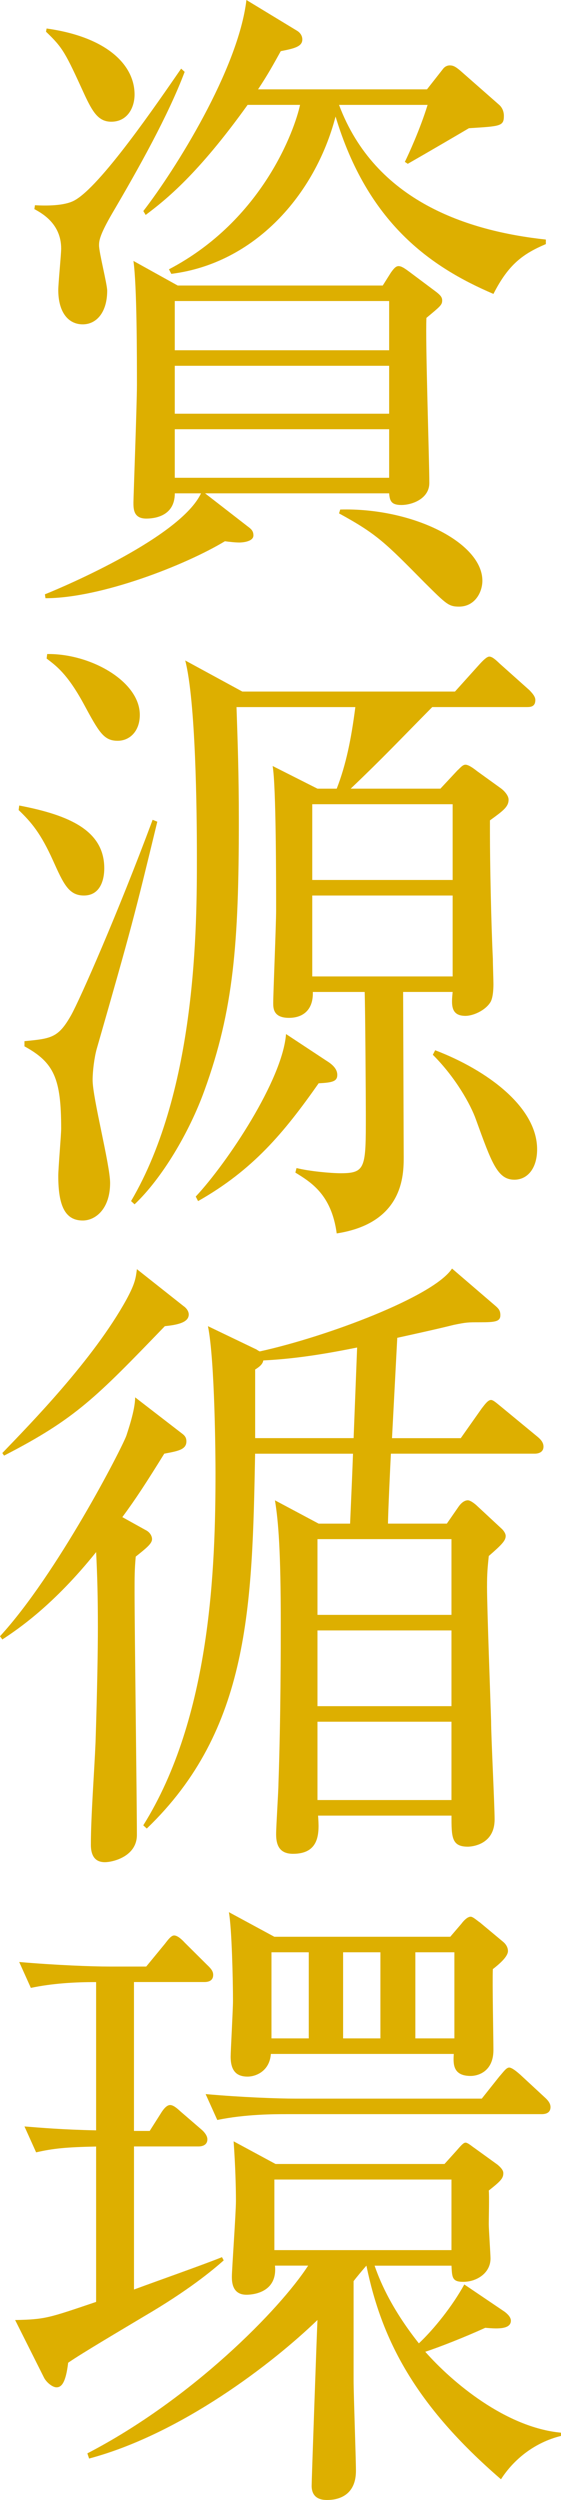 <?xml version="1.0" encoding="utf-8"?>
<!-- Generator: Adobe Illustrator 27.2.0, SVG Export Plug-In . SVG Version: 6.00 Build 0)  -->
<svg version="1.1" id="レイヤー_1" xmlns="http://www.w3.org/2000/svg" xmlns:xlink="http://www.w3.org/1999/xlink" x="0px"
	 y="0px" width="28.257px" height="125.857px" viewBox="0 0 28.257 125.857" style="enable-background:new 0 0 28.257 125.857;"
	 xml:space="preserve">
<style type="text/css">
	.st0{fill:#DDAF00;}
</style>
<g>
	<g>
		<path class="st0" d="M5.663,10.723c-0.646,1.108-0.675,1.402-0.675,1.63c0,0.358,0.411,1.956,0.411,2.281
			c0,1.076-0.528,1.695-1.232,1.695c-0.734,0-1.232-0.619-1.232-1.728c0-0.326,0.146-1.793,0.146-2.086
			c0-1.271-0.998-1.793-1.35-1.988l0.029-0.195c0.587,0.032,1.467,0.032,1.966-0.229c1.32-0.685,4.226-4.954,5.398-6.648
			l0.177,0.163C8.479,5.802,6.983,8.475,5.663,10.723z M21.479,16.003c-0.059,1.141,0.146,7.203,0.146,8.312
			c0,0.782-0.851,1.108-1.408,1.108c-0.499,0-0.587-0.196-0.616-0.587h-9.272l2.143,1.662c0.176,0.13,0.293,0.229,0.293,0.456
			c0,0.326-0.587,0.358-0.704,0.358c-0.205,0-0.499-0.032-0.733-0.064c-1.995,1.205-6.25,2.868-9.037,2.868l-0.03-0.196
			c1.057-0.424,6.837-2.9,7.864-5.084h-1.32c0,1.173-1.057,1.271-1.438,1.271c-0.646,0-0.646-0.488-0.646-0.814
			c0-0.229,0.176-4.954,0.176-5.899c0-1.467,0-5.02-0.176-6.258l2.229,1.238h10.329l0.41-0.651c0.118-0.163,0.235-0.326,0.382-0.326
			s0.293,0.098,0.558,0.294l1.35,1.01c0.205,0.163,0.293,0.261,0.293,0.424C22.271,15.352,22.183,15.416,21.479,16.003z
			 M5.604,6.128c-0.646,0-0.939-0.489-1.35-1.369C3.286,2.64,3.169,2.412,2.318,1.597l0.029-0.162
			C5.369,1.857,6.778,3.26,6.778,4.759C6.778,5.41,6.426,6.128,5.604,6.128z M24.854,14.797c-3.199-1.368-6.339-3.585-7.952-8.93
			c-1.027,3.943-4.079,7.398-8.274,7.92l-0.118-0.229c4.725-2.477,6.339-7.04,6.603-8.278h-2.641
			c-2.523,3.52-4.138,4.791-5.135,5.541l-0.118-0.196C8.832,8.539,12.001,3.487,12.412,0l2.523,1.532
			c0.176,0.098,0.293,0.261,0.293,0.456c0,0.358-0.41,0.456-1.086,0.587c-0.381,0.685-0.646,1.173-1.144,1.923h8.509l0.793-1.011
			c0.117-0.163,0.264-0.195,0.352-0.195c0.176,0,0.294,0.065,0.528,0.261l1.966,1.728c0.146,0.13,0.234,0.326,0.234,0.554
			c0,0.521-0.176,0.521-1.76,0.619c-0.44,0.261-2.055,1.206-3.081,1.793l-0.147-0.098c0.177-0.358,0.764-1.63,1.145-2.868h-4.46
			c1.819,4.856,6.485,6.355,10.417,6.779v0.228C26.35,12.776,25.616,13.298,24.854,14.797z M19.601,15.155H8.803v2.478h10.798
			V15.155z M19.601,18.415H8.803v2.412h10.798V18.415z M19.601,21.609H8.803v2.444h10.798V21.609z M23.122,30.539
			c-0.528,0-0.646-0.13-1.731-1.205c-1.995-2.021-2.406-2.445-4.313-3.488l0.059-0.195c3.639-0.098,7.16,1.662,7.16,3.585
			C24.296,29.822,23.914,30.539,23.122,30.539z"/>
		<path class="st0" d="M0.968,40.552c2.554,0.489,4.284,1.271,4.284,3.162c0,0.587-0.205,1.369-1.026,1.369
			c-0.764,0-1.027-0.587-1.556-1.761c-0.616-1.368-1.086-1.923-1.731-2.542L0.968,40.552z M7.923,41.367
			c-1.145,4.726-1.292,5.312-3.052,11.44c-0.118,0.423-0.206,1.107-0.206,1.564c0,0.912,0.881,4.27,0.881,5.182
			c0,1.304-0.733,1.891-1.379,1.891c-0.91,0-1.232-0.782-1.232-2.249c0-0.391,0.146-2.053,0.146-2.379
			c0-2.51-0.353-3.324-1.849-4.14v-0.261c1.35-0.13,1.702-0.163,2.348-1.304C4.02,50.33,5.956,45.93,7.688,41.27L7.923,41.367z
			 M2.377,32.926c2.171-0.033,4.665,1.368,4.665,3.063c0,0.814-0.499,1.304-1.115,1.304c-0.704,0-0.938-0.424-1.73-1.891
			c-0.822-1.499-1.38-1.891-1.849-2.249L2.377,32.926z M12.206,34.815h10.711l1.202-1.336c0.235-0.261,0.411-0.424,0.528-0.424
			c0.146,0,0.323,0.163,0.528,0.358l1.497,1.337c0.088,0.098,0.293,0.293,0.293,0.488c0,0.358-0.264,0.358-0.44,0.358h-4.753
			c-1.644,1.663-2.465,2.543-4.108,4.107h4.519l0.852-0.913c0.146-0.13,0.264-0.293,0.41-0.293c0.147,0,0.382,0.163,0.587,0.326
			l1.174,0.847c0.146,0.098,0.411,0.358,0.411,0.587c0,0.358-0.265,0.554-0.939,1.043v0.652c0,1.467,0.059,4.497,0.147,6.323
			c0,0.293,0.029,1.043,0.029,1.271c0,0.294-0.029,0.75-0.177,0.945c-0.264,0.392-0.851,0.651-1.232,0.651
			c-0.763,0-0.704-0.586-0.646-1.205h-2.494c0,0.064,0.029,7.984,0.029,8.311c0,0.88,0,3.324-3.374,3.846
			c-0.264-1.955-1.291-2.574-2.083-3.063l0.059-0.228c0.646,0.162,1.731,0.261,2.229,0.261c1.262,0,1.262-0.294,1.262-2.934
			c0-0.75-0.029-5.378-0.059-6.192h-2.611c0.029,0.847-0.44,1.304-1.203,1.304c-0.792,0-0.792-0.489-0.792-0.75
			c0-0.489,0.146-3.943,0.146-4.661c0-1.434,0-6.29-0.176-7.268l2.259,1.141h0.969c0.47-1.206,0.733-2.51,0.938-4.107h-5.985
			c0.059,1.793,0.117,3.325,0.117,5.737c0,6.159-0.264,9.517-1.731,13.559c-0.763,2.118-2.142,4.433-3.521,5.736l-0.177-0.163
			c3.316-5.639,3.316-13.917,3.316-17.34c0-2.347-0.059-7.822-0.587-9.876L12.206,34.815z M9.859,60.238
			c1.584-1.694,4.372-5.866,4.548-8.181l2.024,1.336c0.265,0.163,0.558,0.392,0.558,0.718c0,0.325-0.234,0.391-0.938,0.424
			c-1.761,2.509-3.316,4.367-6.074,5.932L9.859,60.238z M15.728,40.487v3.813h7.071v-3.813H15.728z M22.799,49.157v-4.074h-7.071
			v4.074H22.799z M21.919,52.872c2.641,1.011,5.135,2.868,5.135,4.987c0,0.978-0.499,1.531-1.145,1.531
			c-0.851,0-1.145-0.847-1.937-3.031c-0.264-0.749-1.026-2.118-2.171-3.259L21.919,52.872z"/>
		<path class="st0" d="M8.274,73.182c-0.909,1.467-1.438,2.282-2.112,3.194l1.174,0.652c0.205,0.098,0.322,0.293,0.322,0.456
			c0,0.229-0.293,0.456-0.821,0.88c-0.059,0.651-0.059,1.011-0.059,1.793c0,1.923,0.117,10.494,0.117,12.222
			c0,1.076-1.203,1.369-1.614,1.369c-0.381,0-0.704-0.195-0.704-0.88c0-1.435,0.176-3.716,0.235-5.149
			C4.9,84.98,4.93,83.025,4.93,81.917c0-1.532-0.029-2.575-0.088-3.781c-2.143,2.673-3.933,3.879-4.725,4.4L0,82.373
			c2.875-3.129,6.133-9.452,6.367-10.104c0.059-0.195,0.44-1.271,0.44-1.923l2.406,1.857c0.117,0.098,0.176,0.195,0.176,0.358
			C9.39,72.986,8.949,73.052,8.274,73.182z M8.304,66.762c-3.462,3.585-4.489,4.66-8.099,6.518l-0.088-0.13
			c1.408-1.467,4.577-4.693,6.25-7.725c0.44-0.814,0.47-1.075,0.528-1.532l2.348,1.858c0.146,0.098,0.264,0.261,0.264,0.424
			C9.507,66.565,8.979,66.696,8.304,66.762z M26.937,73.182h-7.248c-0.029,0.555-0.146,3.031-0.146,3.521h2.964l0.587-0.848
			c0.088-0.13,0.264-0.326,0.47-0.326c0.117,0,0.293,0.131,0.41,0.229l1.262,1.173c0.117,0.099,0.235,0.262,0.235,0.392
			c0,0.229-0.177,0.424-0.852,1.011c-0.059,0.586-0.088,0.847-0.088,1.564c0,1.075,0.176,5.769,0.205,6.746
			c0,0.782,0.177,4.237,0.177,4.954c0,1.271-1.145,1.369-1.35,1.369c-0.822,0-0.822-0.489-0.822-1.564h-6.72
			c0.06,0.814,0.118,1.923-1.262,1.923c-0.646,0-0.851-0.391-0.851-0.978c0-0.424,0.117-2.184,0.117-2.542
			c0.117-3.325,0.117-6.942,0.117-8.116c0-3.585-0.117-5.084-0.293-6.16l2.201,1.174h1.584c0.088-1.988,0.117-2.705,0.146-3.521
			h-4.93c-0.146,7.66-0.264,13.885-5.457,18.871l-0.177-0.162c3.404-5.443,3.639-12.973,3.639-17.764
			c0-0.685-0.029-5.639-0.381-7.365l2.376,1.141c0.089,0.032,0.147,0.098,0.235,0.13c3.403-0.749,8.773-2.771,9.683-4.172
			l2.201,1.891c0.146,0.13,0.234,0.228,0.234,0.456c0,0.326-0.264,0.358-1.026,0.358c-0.616,0-0.676,0-1.321,0.131
			c-0.264,0.065-0.763,0.195-2.846,0.651l-0.265,5.052h3.463l1.057-1.499c0.176-0.229,0.322-0.424,0.469-0.424
			c0.118,0,0.323,0.195,0.528,0.358l1.819,1.5c0.117,0.098,0.294,0.261,0.294,0.488C27.377,73.117,27.112,73.182,26.937,73.182z
			 M13.263,68.488c-0.029,0.163-0.146,0.294-0.411,0.457v3.454h4.959l0.177-4.562C15.903,68.261,14.524,68.424,13.263,68.488z
			 M22.74,77.484h-6.749v3.813h6.749V77.484z M22.74,82.08h-6.749v3.813h6.749V82.08z M22.74,86.676h-6.749v3.943h6.749V86.676z"/>
		<path class="st0" d="M7.218,116.634c-1.085,0.651-3.08,1.825-3.785,2.313c-0.117,0.979-0.322,1.238-0.587,1.238
			c-0.205,0-0.527-0.26-0.646-0.521l-1.438-2.867c1.526-0.033,1.673-0.099,4.079-0.913v-7.822c-1.526,0.032-2.172,0.098-3.022,0.293
			l-0.587-1.304c0.821,0.065,1.937,0.163,3.609,0.196v-7.464c-1.086,0-2.201,0.064-3.287,0.293l-0.587-1.304
			c1.878,0.163,3.697,0.229,4.52,0.229h1.878l0.938-1.141c0.176-0.229,0.323-0.424,0.47-0.424c0.176,0,0.411,0.228,0.528,0.358
			l1.115,1.108c0.205,0.195,0.322,0.325,0.322,0.521c0,0.293-0.234,0.358-0.44,0.358h-3.55v7.496h0.792l0.558-0.88
			c0.117-0.195,0.293-0.424,0.47-0.424c0.176,0,0.381,0.195,0.527,0.326l1.057,0.912c0.117,0.098,0.294,0.294,0.294,0.489
			c0,0.293-0.265,0.358-0.44,0.358H6.749v7.203c1.145-0.424,3.55-1.271,4.431-1.63l0.088,0.163
			C10.71,114.287,9.507,115.297,7.218,116.634z M25.234,124.814c-4.343-3.748-6.015-7.04-6.778-10.756
			c-0.146,0.163-0.527,0.619-0.646,0.782v4.986c0,0.75,0.118,3.879,0.118,4.563c0,1.467-1.232,1.467-1.468,1.467
			c-0.264,0-0.763-0.065-0.763-0.717c0-0.262,0.264-7.758,0.293-8.344c-2.259,2.184-6.866,5.736-11.502,6.975l-0.088-0.261
			c5.281-2.738,9.712-7.269,11.121-9.452H13.85c0.146,1.467-1.32,1.467-1.438,1.467c-0.733,0-0.733-0.685-0.733-0.913
			c0-0.358,0.205-3.193,0.205-3.813c0-0.684-0.029-1.76-0.117-2.998l2.112,1.141h8.51l0.587-0.651
			c0.176-0.196,0.352-0.424,0.469-0.424c0.118,0,0.294,0.163,0.44,0.261l1.174,0.848c0.117,0.098,0.293,0.26,0.293,0.423
			c0,0.261-0.117,0.392-0.733,0.88c0.029,0.229,0,1.402,0,1.695c0,0.261,0.088,1.532,0.088,1.728c0,0.717-0.675,1.173-1.379,1.173
			c-0.558,0-0.558-0.228-0.587-0.814h-3.873c0.205,0.587,0.733,2.021,2.23,3.911c0.763-0.717,1.701-1.891,2.288-2.966l2.024,1.369
			c0.177,0.13,0.323,0.293,0.323,0.456c0,0.489-0.851,0.391-1.291,0.358c-0.998,0.456-2.318,0.978-3.022,1.206
			c1.35,1.532,4.05,3.813,6.837,4.074v0.163C26.937,122.956,25.88,123.804,25.234,124.814z M27.288,106.432H14.407
			c-0.558,0-2.054,0-3.463,0.294l-0.587-1.304c1.819,0.162,3.639,0.228,4.52,0.228h9.39l0.88-1.108
			c0.205-0.228,0.353-0.456,0.499-0.456s0.411,0.229,0.558,0.358l1.232,1.141c0.146,0.131,0.293,0.294,0.293,0.489
			C27.729,106.367,27.494,106.432,27.288,106.432z M24.824,99.131c-0.03,0.652,0.029,3.487,0.029,4.074
			c0,1.076-0.764,1.304-1.145,1.304c-0.91,0-0.881-0.619-0.852-1.108h-9.213c-0.059,0.848-0.733,1.141-1.174,1.141
			c-0.558,0-0.852-0.293-0.852-1.01c0-0.229,0.118-2.379,0.118-2.803c0-1.043-0.059-3.65-0.206-4.466l2.289,1.239h8.861l0.558-0.652
			c0.146-0.195,0.323-0.358,0.47-0.358c0.117,0,0.322,0.195,0.47,0.293l1.173,0.978c0.118,0.099,0.235,0.262,0.235,0.457
			C25.587,98.512,25.117,98.903,24.824,99.131z M15.552,98.283h-1.878v4.335h1.878V98.283z M22.74,109.724h-8.92v3.553h8.92V109.724
			z M19.161,98.283h-1.879v4.335h1.879V98.283z M22.887,98.283h-1.966v4.335h1.966V98.283z"/>
	</g>
</g>
</svg>
